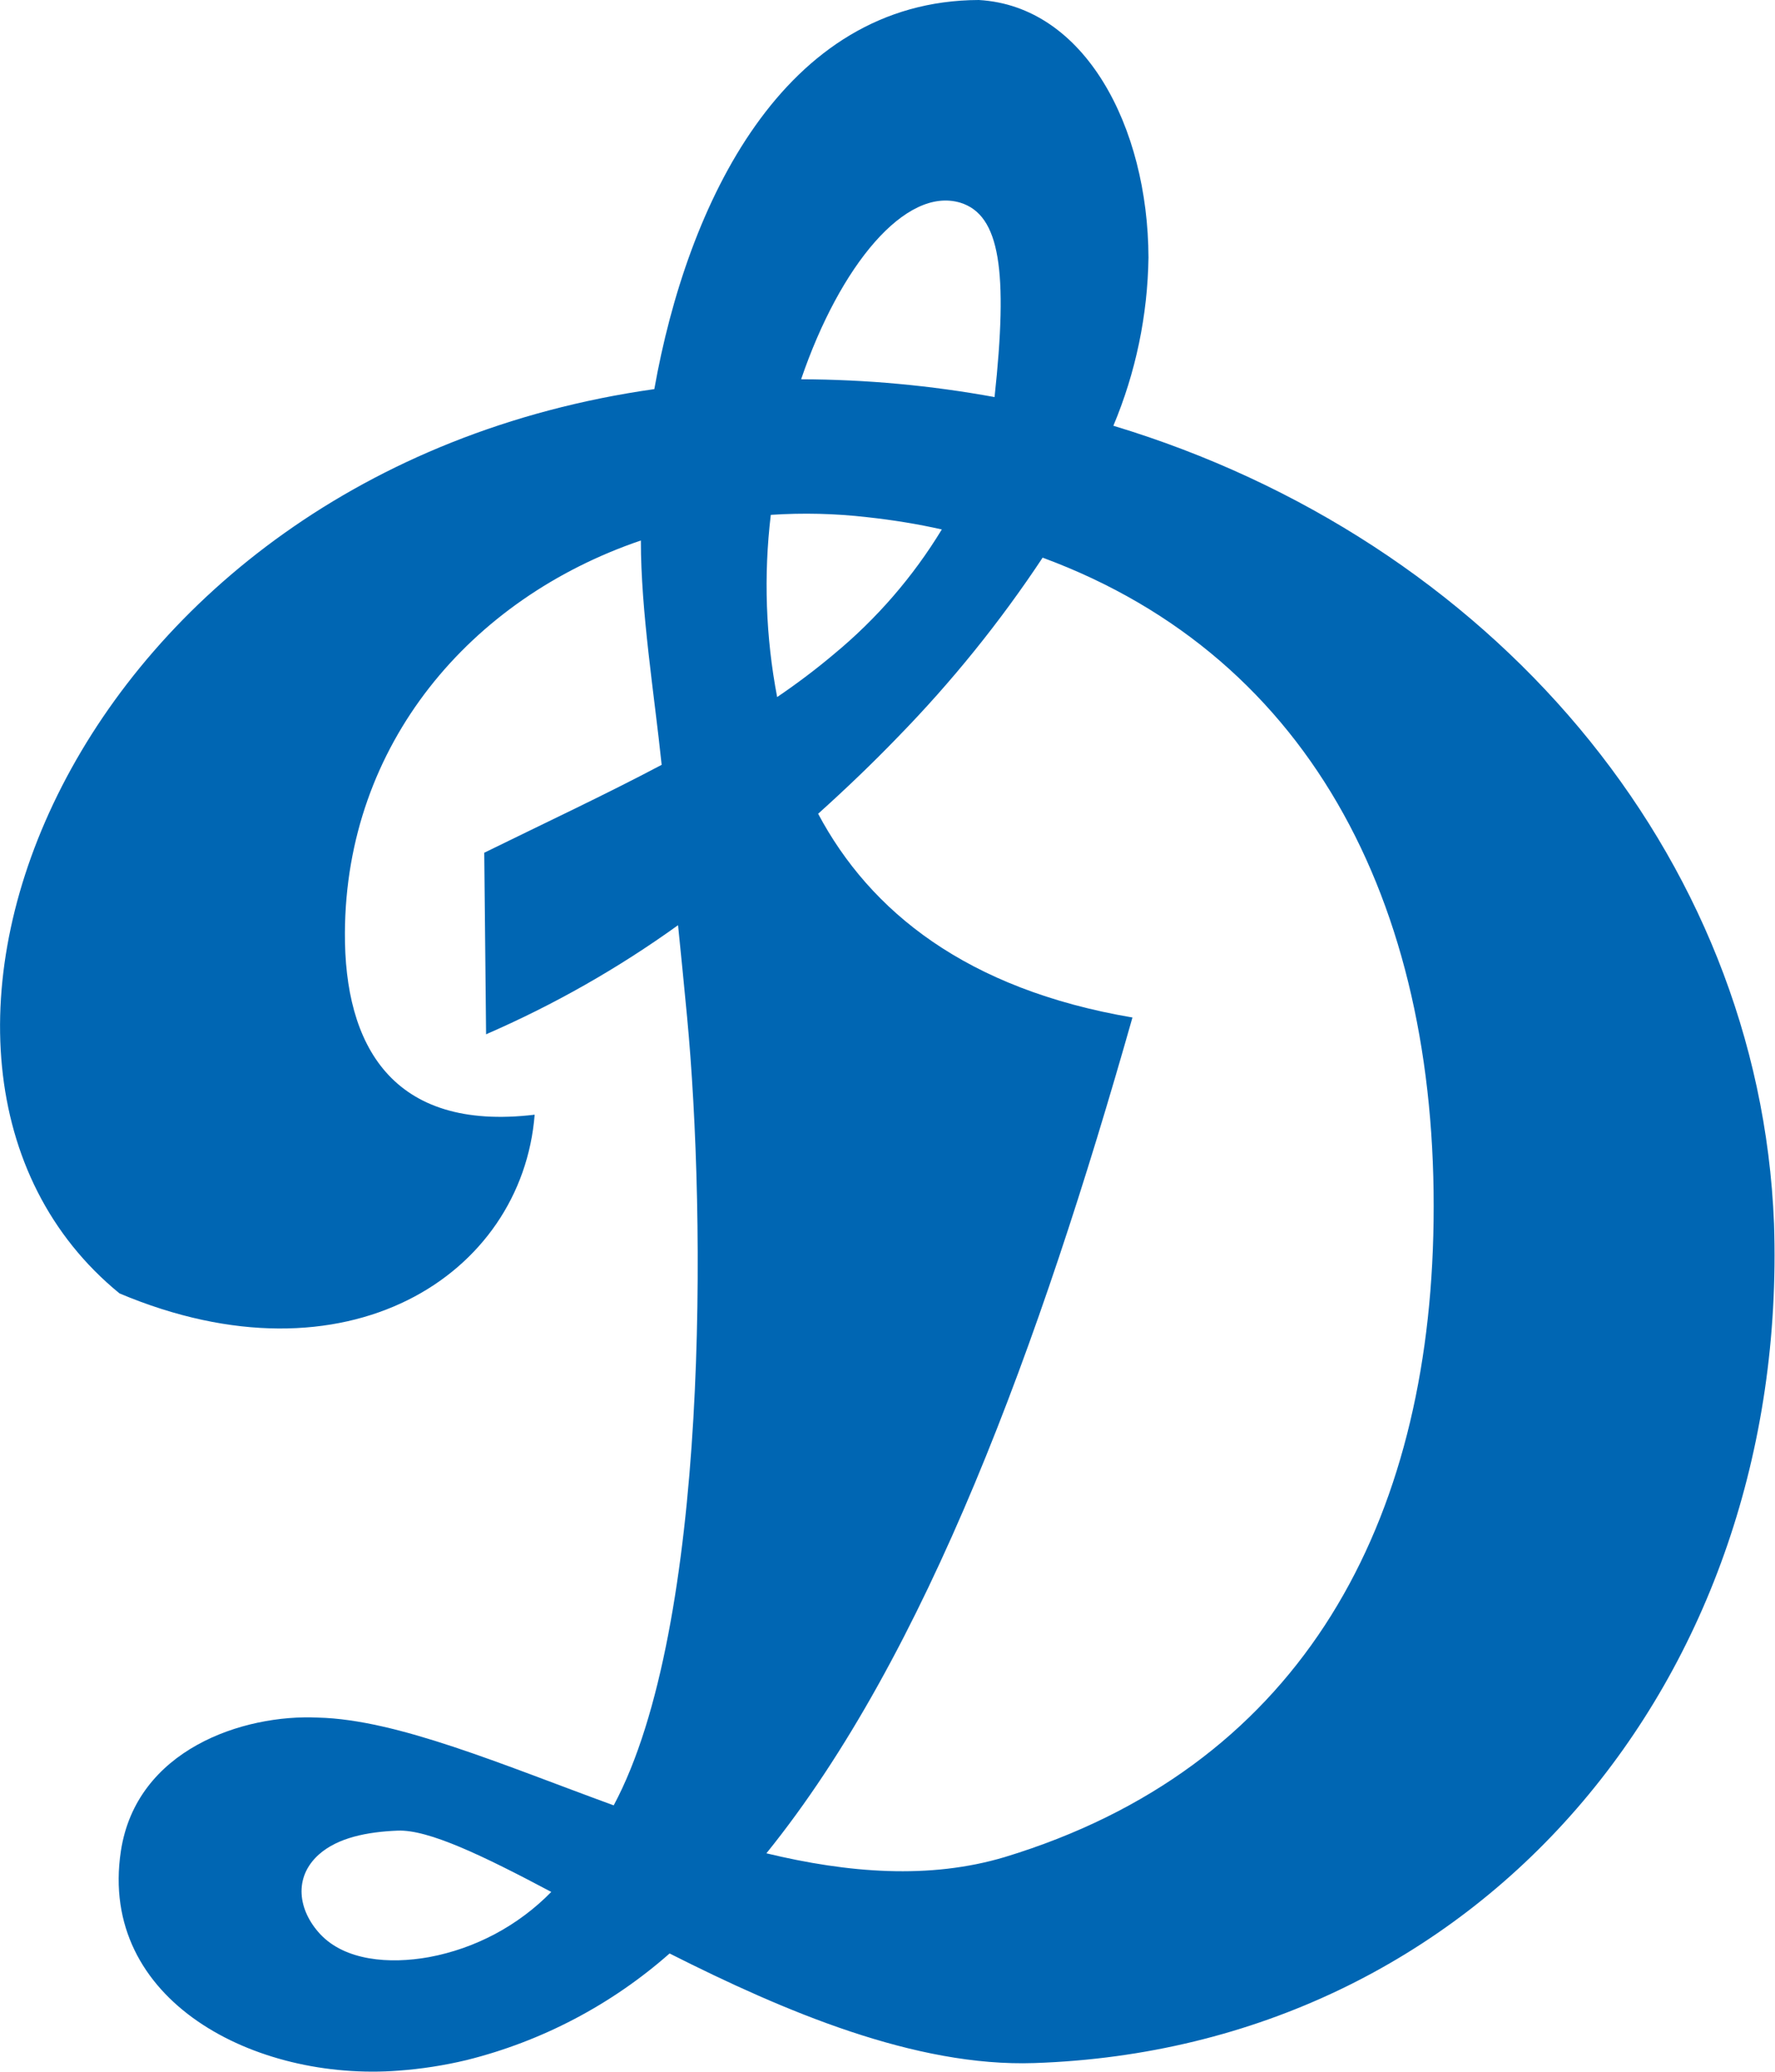 <?xml version="1.0" encoding="UTF-8"?> <svg xmlns="http://www.w3.org/2000/svg" width="60" height="70" viewBox="0 0 60 70" fill="none"> <path fill-rule="evenodd" clip-rule="evenodd" d="M26.055 17.396C27.142 17.324 28.235 17.35 29.318 17.475C30.19 17.57 31.03 17.707 31.836 17.889C30.864 19.488 29.631 20.911 28.189 22.102C27.585 22.611 26.948 23.092 26.27 23.552C25.882 21.523 25.81 19.447 26.055 17.396ZM27.08 12.815C28.4 8.951 30.612 6.3 32.457 6.847C33.809 7.261 34.078 9.162 33.619 13.416C31.467 13.023 29.284 12.822 27.097 12.815H27.08ZM30.339 24.914C29.475 25.809 28.573 26.67 27.655 27.495C29.413 30.796 32.672 33.426 38.28 34.379C35.153 45.397 31.323 55.917 25.906 62.619C28.66 63.282 31.419 63.51 33.974 62.743C43.755 59.765 48.185 51.854 48.449 41.76C48.735 30.891 44.471 22.247 35.244 18.842C33.804 21.016 32.161 23.049 30.339 24.914ZM37.635 14.385C38.392 12.584 38.794 10.653 38.822 8.698C38.805 4.283 36.671 0.203 33.085 0C26.468 0.021 23.226 6.909 22.118 13.147C2.353 15.951 -5.484 35.928 4.041 43.702C11.729 46.941 17.643 43.081 18.073 37.663C13.234 38.243 11.638 35.294 11.659 31.517C11.688 25.15 15.898 20.221 21.663 18.262C21.663 20.673 22.113 23.419 22.366 25.842C20.463 26.849 18.437 27.797 16.369 28.812L16.431 34.946C18.719 33.953 20.895 32.717 22.92 31.26C23.027 32.304 23.127 33.331 23.226 34.37C23.863 41.085 23.979 54.96 20.745 60.999C16.956 59.616 13.433 58.1 10.757 58.034C8.222 57.91 4.607 59.111 4.086 62.544C3.317 67.606 8.635 70.331 13.466 69.963C14.242 69.906 15.012 69.787 15.769 69.606C18.313 68.973 20.667 67.737 22.634 66.003C26.506 67.958 30.943 69.843 34.959 69.706C50 69.205 60.476 56.746 59.967 41.341C59.467 28.795 50.356 18.225 37.635 14.385ZM14.5 66.127C13.156 66.368 11.663 66.247 10.823 65.349C10.079 64.549 9.909 63.439 10.778 62.66C11.415 62.093 12.403 61.894 13.445 61.853C14.487 61.811 16.34 62.706 18.635 63.924C17.515 65.066 16.071 65.835 14.5 66.127Z" fill="#0066B3"></path> </svg> 